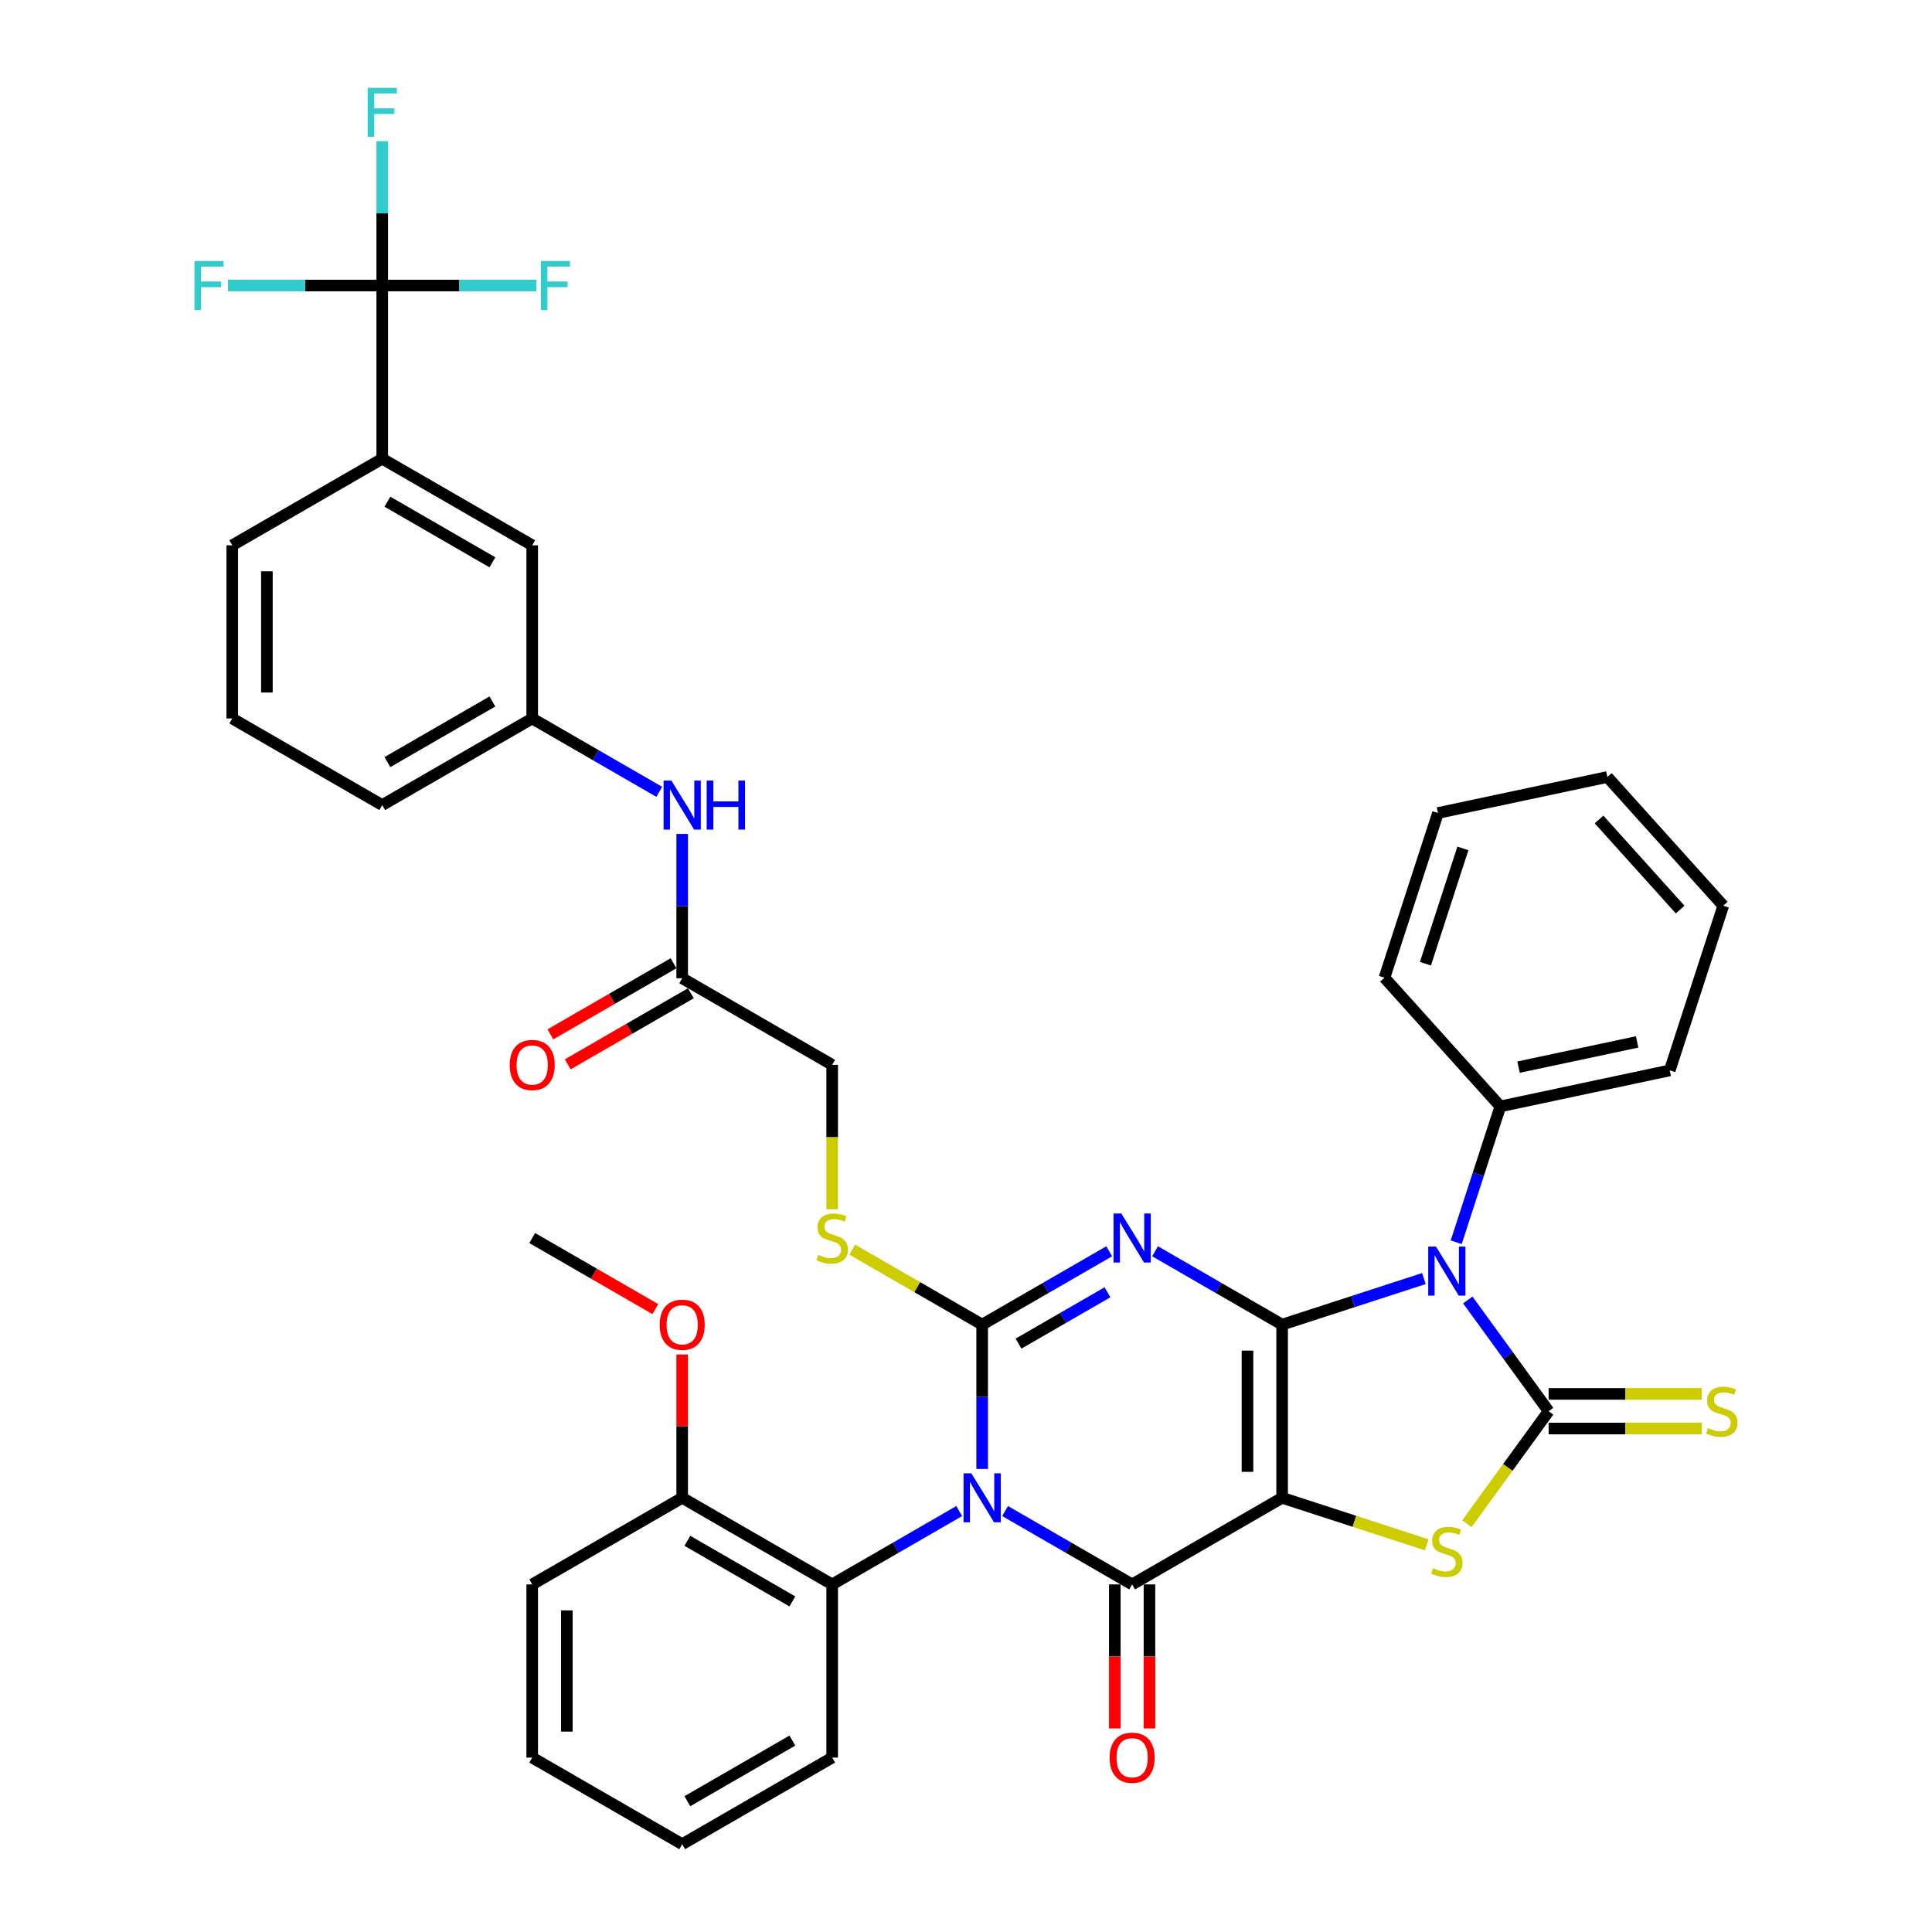 <?xml version='1.0' encoding='iso-8859-1'?>
<svg version='1.1' baseProfile='full'
              xmlns='http://www.w3.org/2000/svg'
                      xmlns:rdkit='http://www.rdkit.org/xml'
                      xmlns:xlink='http://www.w3.org/1999/xlink'
                  xml:space='preserve'
width='1000px' height='1000px' viewBox='0 0 1000 1000'>
<!-- END OF HEADER -->
<rect style='opacity:1.0;fill:#FFFFFF;stroke:none' width='1000' height='1000' x='0' y='0'> </rect>
<path class='bond-0' d='M 663.624,685.626 L 663.624,775.266' style='fill:none;fill-rule:evenodd;stroke:#000000;stroke-width:6px;stroke-linecap:butt;stroke-linejoin:miter;stroke-opacity:1' />
<path class='bond-0' d='M 645.697,699.072 L 645.697,761.82' style='fill:none;fill-rule:evenodd;stroke:#000000;stroke-width:6px;stroke-linecap:butt;stroke-linejoin:miter;stroke-opacity:1' />
<path class='bond-2' d='M 663.624,685.626 L 630.743,666.642' style='fill:none;fill-rule:evenodd;stroke:#000000;stroke-width:6px;stroke-linecap:butt;stroke-linejoin:miter;stroke-opacity:1' />
<path class='bond-2' d='M 630.743,666.642 L 597.862,647.658' style='fill:none;fill-rule:evenodd;stroke:#0000FF;stroke-width:6px;stroke-linecap:butt;stroke-linejoin:miter;stroke-opacity:1' />
<path class='bond-4' d='M 663.624,685.626 L 700.317,673.704' style='fill:none;fill-rule:evenodd;stroke:#000000;stroke-width:6px;stroke-linecap:butt;stroke-linejoin:miter;stroke-opacity:1' />
<path class='bond-4' d='M 700.317,673.704 L 737.009,661.782' style='fill:none;fill-rule:evenodd;stroke:#0000FF;stroke-width:6px;stroke-linecap:butt;stroke-linejoin:miter;stroke-opacity:1' />
<path class='bond-5' d='M 663.624,775.266 L 585.994,820.086' style='fill:none;fill-rule:evenodd;stroke:#000000;stroke-width:6px;stroke-linecap:butt;stroke-linejoin:miter;stroke-opacity:1' />
<path class='bond-7' d='M 663.624,775.266 L 701.061,787.43' style='fill:none;fill-rule:evenodd;stroke:#000000;stroke-width:6px;stroke-linecap:butt;stroke-linejoin:miter;stroke-opacity:1' />
<path class='bond-7' d='M 701.061,787.43 L 738.497,799.593' style='fill:none;fill-rule:evenodd;stroke:#CCCC00;stroke-width:6px;stroke-linecap:butt;stroke-linejoin:miter;stroke-opacity:1' />
<path class='bond-1' d='M 508.364,760.332 L 508.364,722.979' style='fill:none;fill-rule:evenodd;stroke:#0000FF;stroke-width:6px;stroke-linecap:butt;stroke-linejoin:miter;stroke-opacity:1' />
<path class='bond-1' d='M 508.364,722.979 L 508.364,685.626' style='fill:none;fill-rule:evenodd;stroke:#000000;stroke-width:6px;stroke-linecap:butt;stroke-linejoin:miter;stroke-opacity:1' />
<path class='bond-9' d='M 496.495,782.118 L 463.614,801.102' style='fill:none;fill-rule:evenodd;stroke:#0000FF;stroke-width:6px;stroke-linecap:butt;stroke-linejoin:miter;stroke-opacity:1' />
<path class='bond-9' d='M 463.614,801.102 L 430.733,820.086' style='fill:none;fill-rule:evenodd;stroke:#000000;stroke-width:6px;stroke-linecap:butt;stroke-linejoin:miter;stroke-opacity:1' />
<path class='bond-40' d='M 520.232,782.118 L 553.113,801.102' style='fill:none;fill-rule:evenodd;stroke:#0000FF;stroke-width:6px;stroke-linecap:butt;stroke-linejoin:miter;stroke-opacity:1' />
<path class='bond-40' d='M 553.113,801.102 L 585.994,820.086' style='fill:none;fill-rule:evenodd;stroke:#000000;stroke-width:6px;stroke-linecap:butt;stroke-linejoin:miter;stroke-opacity:1' />
<path class='bond-3' d='M 574.126,647.658 L 541.245,666.642' style='fill:none;fill-rule:evenodd;stroke:#0000FF;stroke-width:6px;stroke-linecap:butt;stroke-linejoin:miter;stroke-opacity:1' />
<path class='bond-3' d='M 541.245,666.642 L 508.364,685.626' style='fill:none;fill-rule:evenodd;stroke:#000000;stroke-width:6px;stroke-linecap:butt;stroke-linejoin:miter;stroke-opacity:1' />
<path class='bond-3' d='M 573.226,668.88 L 550.209,682.168' style='fill:none;fill-rule:evenodd;stroke:#0000FF;stroke-width:6px;stroke-linecap:butt;stroke-linejoin:miter;stroke-opacity:1' />
<path class='bond-3' d='M 550.209,682.168 L 527.192,695.457' style='fill:none;fill-rule:evenodd;stroke:#000000;stroke-width:6px;stroke-linecap:butt;stroke-linejoin:miter;stroke-opacity:1' />
<path class='bond-10' d='M 508.364,685.626 L 474.739,666.213' style='fill:none;fill-rule:evenodd;stroke:#000000;stroke-width:6px;stroke-linecap:butt;stroke-linejoin:miter;stroke-opacity:1' />
<path class='bond-10' d='M 474.739,666.213 L 441.114,646.799' style='fill:none;fill-rule:evenodd;stroke:#CCCC00;stroke-width:6px;stroke-linecap:butt;stroke-linejoin:miter;stroke-opacity:1' />
<path class='bond-6' d='M 759.727,672.86 L 780.647,701.653' style='fill:none;fill-rule:evenodd;stroke:#0000FF;stroke-width:6px;stroke-linecap:butt;stroke-linejoin:miter;stroke-opacity:1' />
<path class='bond-6' d='M 780.647,701.653 L 801.566,730.446' style='fill:none;fill-rule:evenodd;stroke:#000000;stroke-width:6px;stroke-linecap:butt;stroke-linejoin:miter;stroke-opacity:1' />
<path class='bond-13' d='M 753.729,642.992 L 765.153,607.833' style='fill:none;fill-rule:evenodd;stroke:#0000FF;stroke-width:6px;stroke-linecap:butt;stroke-linejoin:miter;stroke-opacity:1' />
<path class='bond-13' d='M 765.153,607.833 L 776.577,572.673' style='fill:none;fill-rule:evenodd;stroke:#000000;stroke-width:6px;stroke-linecap:butt;stroke-linejoin:miter;stroke-opacity:1' />
<path class='bond-14' d='M 577.03,820.086 L 577.03,857.367' style='fill:none;fill-rule:evenodd;stroke:#000000;stroke-width:6px;stroke-linecap:butt;stroke-linejoin:miter;stroke-opacity:1' />
<path class='bond-14' d='M 577.03,857.367 L 577.03,894.648' style='fill:none;fill-rule:evenodd;stroke:#FF0000;stroke-width:6px;stroke-linecap:butt;stroke-linejoin:miter;stroke-opacity:1' />
<path class='bond-14' d='M 594.958,820.086 L 594.958,857.367' style='fill:none;fill-rule:evenodd;stroke:#000000;stroke-width:6px;stroke-linecap:butt;stroke-linejoin:miter;stroke-opacity:1' />
<path class='bond-14' d='M 594.958,857.367 L 594.958,894.648' style='fill:none;fill-rule:evenodd;stroke:#FF0000;stroke-width:6px;stroke-linecap:butt;stroke-linejoin:miter;stroke-opacity:1' />
<path class='bond-11' d='M 801.566,739.41 L 841.196,739.41' style='fill:none;fill-rule:evenodd;stroke:#000000;stroke-width:6px;stroke-linecap:butt;stroke-linejoin:miter;stroke-opacity:1' />
<path class='bond-11' d='M 841.196,739.41 L 880.825,739.41' style='fill:none;fill-rule:evenodd;stroke:#CCCC00;stroke-width:6px;stroke-linecap:butt;stroke-linejoin:miter;stroke-opacity:1' />
<path class='bond-11' d='M 801.566,721.482 L 841.196,721.482' style='fill:none;fill-rule:evenodd;stroke:#000000;stroke-width:6px;stroke-linecap:butt;stroke-linejoin:miter;stroke-opacity:1' />
<path class='bond-11' d='M 841.196,721.482 L 880.825,721.482' style='fill:none;fill-rule:evenodd;stroke:#CCCC00;stroke-width:6px;stroke-linecap:butt;stroke-linejoin:miter;stroke-opacity:1' />
<path class='bond-39' d='M 801.566,730.446 L 780.412,759.562' style='fill:none;fill-rule:evenodd;stroke:#000000;stroke-width:6px;stroke-linecap:butt;stroke-linejoin:miter;stroke-opacity:1' />
<path class='bond-39' d='M 780.412,759.562 L 759.257,788.679' style='fill:none;fill-rule:evenodd;stroke:#CCCC00;stroke-width:6px;stroke-linecap:butt;stroke-linejoin:miter;stroke-opacity:1' />
<path class='bond-8' d='M 197.842,147.787 L 197.842,237.427' style='fill:none;fill-rule:evenodd;stroke:#000000;stroke-width:6px;stroke-linecap:butt;stroke-linejoin:miter;stroke-opacity:1' />
<path class='bond-21' d='M 197.842,147.787 L 197.842,110.434' style='fill:none;fill-rule:evenodd;stroke:#000000;stroke-width:6px;stroke-linecap:butt;stroke-linejoin:miter;stroke-opacity:1' />
<path class='bond-21' d='M 197.842,110.434 L 197.842,73.082' style='fill:none;fill-rule:evenodd;stroke:#33CCCC;stroke-width:6px;stroke-linecap:butt;stroke-linejoin:miter;stroke-opacity:1' />
<path class='bond-22' d='M 197.842,147.787 L 237.768,147.787' style='fill:none;fill-rule:evenodd;stroke:#000000;stroke-width:6px;stroke-linecap:butt;stroke-linejoin:miter;stroke-opacity:1' />
<path class='bond-22' d='M 237.768,147.787 L 277.694,147.787' style='fill:none;fill-rule:evenodd;stroke:#33CCCC;stroke-width:6px;stroke-linecap:butt;stroke-linejoin:miter;stroke-opacity:1' />
<path class='bond-23' d='M 197.842,147.787 L 157.917,147.787' style='fill:none;fill-rule:evenodd;stroke:#000000;stroke-width:6px;stroke-linecap:butt;stroke-linejoin:miter;stroke-opacity:1' />
<path class='bond-23' d='M 157.917,147.787 L 117.991,147.787' style='fill:none;fill-rule:evenodd;stroke:#33CCCC;stroke-width:6px;stroke-linecap:butt;stroke-linejoin:miter;stroke-opacity:1' />
<path class='bond-18' d='M 430.733,820.086 L 353.103,775.266' style='fill:none;fill-rule:evenodd;stroke:#000000;stroke-width:6px;stroke-linecap:butt;stroke-linejoin:miter;stroke-opacity:1' />
<path class='bond-18' d='M 410.125,828.889 L 355.784,797.515' style='fill:none;fill-rule:evenodd;stroke:#000000;stroke-width:6px;stroke-linecap:butt;stroke-linejoin:miter;stroke-opacity:1' />
<path class='bond-26' d='M 430.733,820.086 L 430.733,909.726' style='fill:none;fill-rule:evenodd;stroke:#000000;stroke-width:6px;stroke-linecap:butt;stroke-linejoin:miter;stroke-opacity:1' />
<path class='bond-24' d='M 430.733,625.908 L 430.733,588.537' style='fill:none;fill-rule:evenodd;stroke:#CCCC00;stroke-width:6px;stroke-linecap:butt;stroke-linejoin:miter;stroke-opacity:1' />
<path class='bond-24' d='M 430.733,588.537 L 430.733,551.166' style='fill:none;fill-rule:evenodd;stroke:#000000;stroke-width:6px;stroke-linecap:butt;stroke-linejoin:miter;stroke-opacity:1' />
<path class='bond-12' d='M 197.842,237.427 L 275.473,282.247' style='fill:none;fill-rule:evenodd;stroke:#000000;stroke-width:6px;stroke-linecap:butt;stroke-linejoin:miter;stroke-opacity:1' />
<path class='bond-12' d='M 200.523,259.676 L 254.864,291.05' style='fill:none;fill-rule:evenodd;stroke:#000000;stroke-width:6px;stroke-linecap:butt;stroke-linejoin:miter;stroke-opacity:1' />
<path class='bond-43' d='M 197.842,237.427 L 120.212,282.247' style='fill:none;fill-rule:evenodd;stroke:#000000;stroke-width:6px;stroke-linecap:butt;stroke-linejoin:miter;stroke-opacity:1' />
<path class='bond-30' d='M 776.577,572.673 L 864.258,554.036' style='fill:none;fill-rule:evenodd;stroke:#000000;stroke-width:6px;stroke-linecap:butt;stroke-linejoin:miter;stroke-opacity:1' />
<path class='bond-30' d='M 786.002,552.342 L 847.379,539.296' style='fill:none;fill-rule:evenodd;stroke:#000000;stroke-width:6px;stroke-linecap:butt;stroke-linejoin:miter;stroke-opacity:1' />
<path class='bond-31' d='M 776.577,572.673 L 716.596,506.058' style='fill:none;fill-rule:evenodd;stroke:#000000;stroke-width:6px;stroke-linecap:butt;stroke-linejoin:miter;stroke-opacity:1' />
<path class='bond-15' d='M 353.103,506.346 L 430.733,551.166' style='fill:none;fill-rule:evenodd;stroke:#000000;stroke-width:6px;stroke-linecap:butt;stroke-linejoin:miter;stroke-opacity:1' />
<path class='bond-16' d='M 353.103,506.346 L 353.103,468.994' style='fill:none;fill-rule:evenodd;stroke:#000000;stroke-width:6px;stroke-linecap:butt;stroke-linejoin:miter;stroke-opacity:1' />
<path class='bond-16' d='M 353.103,468.994 L 353.103,431.641' style='fill:none;fill-rule:evenodd;stroke:#0000FF;stroke-width:6px;stroke-linecap:butt;stroke-linejoin:miter;stroke-opacity:1' />
<path class='bond-20' d='M 348.621,498.583 L 316.753,516.983' style='fill:none;fill-rule:evenodd;stroke:#000000;stroke-width:6px;stroke-linecap:butt;stroke-linejoin:miter;stroke-opacity:1' />
<path class='bond-20' d='M 316.753,516.983 L 284.885,535.382' style='fill:none;fill-rule:evenodd;stroke:#FF0000;stroke-width:6px;stroke-linecap:butt;stroke-linejoin:miter;stroke-opacity:1' />
<path class='bond-20' d='M 357.585,514.11 L 325.717,532.509' style='fill:none;fill-rule:evenodd;stroke:#000000;stroke-width:6px;stroke-linecap:butt;stroke-linejoin:miter;stroke-opacity:1' />
<path class='bond-20' d='M 325.717,532.509 L 293.849,550.908' style='fill:none;fill-rule:evenodd;stroke:#FF0000;stroke-width:6px;stroke-linecap:butt;stroke-linejoin:miter;stroke-opacity:1' />
<path class='bond-19' d='M 341.235,409.855 L 308.354,390.871' style='fill:none;fill-rule:evenodd;stroke:#0000FF;stroke-width:6px;stroke-linecap:butt;stroke-linejoin:miter;stroke-opacity:1' />
<path class='bond-19' d='M 308.354,390.871 L 275.473,371.887' style='fill:none;fill-rule:evenodd;stroke:#000000;stroke-width:6px;stroke-linecap:butt;stroke-linejoin:miter;stroke-opacity:1' />
<path class='bond-17' d='M 275.473,282.247 L 275.473,371.887' style='fill:none;fill-rule:evenodd;stroke:#000000;stroke-width:6px;stroke-linecap:butt;stroke-linejoin:miter;stroke-opacity:1' />
<path class='bond-25' d='M 353.103,775.266 L 353.103,738.182' style='fill:none;fill-rule:evenodd;stroke:#000000;stroke-width:6px;stroke-linecap:butt;stroke-linejoin:miter;stroke-opacity:1' />
<path class='bond-25' d='M 353.103,738.182 L 353.103,701.098' style='fill:none;fill-rule:evenodd;stroke:#FF0000;stroke-width:6px;stroke-linecap:butt;stroke-linejoin:miter;stroke-opacity:1' />
<path class='bond-32' d='M 353.103,775.266 L 275.473,820.086' style='fill:none;fill-rule:evenodd;stroke:#000000;stroke-width:6px;stroke-linecap:butt;stroke-linejoin:miter;stroke-opacity:1' />
<path class='bond-29' d='M 275.473,371.887 L 197.842,416.707' style='fill:none;fill-rule:evenodd;stroke:#000000;stroke-width:6px;stroke-linecap:butt;stroke-linejoin:miter;stroke-opacity:1' />
<path class='bond-29' d='M 254.864,363.084 L 200.523,394.458' style='fill:none;fill-rule:evenodd;stroke:#000000;stroke-width:6px;stroke-linecap:butt;stroke-linejoin:miter;stroke-opacity:1' />
<path class='bond-33' d='M 339.209,677.604 L 307.341,659.205' style='fill:none;fill-rule:evenodd;stroke:#FF0000;stroke-width:6px;stroke-linecap:butt;stroke-linejoin:miter;stroke-opacity:1' />
<path class='bond-33' d='M 307.341,659.205 L 275.473,640.806' style='fill:none;fill-rule:evenodd;stroke:#000000;stroke-width:6px;stroke-linecap:butt;stroke-linejoin:miter;stroke-opacity:1' />
<path class='bond-34' d='M 430.733,909.726 L 353.103,954.545' style='fill:none;fill-rule:evenodd;stroke:#000000;stroke-width:6px;stroke-linecap:butt;stroke-linejoin:miter;stroke-opacity:1' />
<path class='bond-34' d='M 410.125,900.922 L 355.784,932.296' style='fill:none;fill-rule:evenodd;stroke:#000000;stroke-width:6px;stroke-linecap:butt;stroke-linejoin:miter;stroke-opacity:1' />
<path class='bond-27' d='M 120.212,282.247 L 120.212,371.887' style='fill:none;fill-rule:evenodd;stroke:#000000;stroke-width:6px;stroke-linecap:butt;stroke-linejoin:miter;stroke-opacity:1' />
<path class='bond-27' d='M 138.14,295.693 L 138.14,358.441' style='fill:none;fill-rule:evenodd;stroke:#000000;stroke-width:6px;stroke-linecap:butt;stroke-linejoin:miter;stroke-opacity:1' />
<path class='bond-28' d='M 120.212,371.887 L 197.842,416.707' style='fill:none;fill-rule:evenodd;stroke:#000000;stroke-width:6px;stroke-linecap:butt;stroke-linejoin:miter;stroke-opacity:1' />
<path class='bond-35' d='M 864.258,554.036 L 891.958,468.784' style='fill:none;fill-rule:evenodd;stroke:#000000;stroke-width:6px;stroke-linecap:butt;stroke-linejoin:miter;stroke-opacity:1' />
<path class='bond-37' d='M 716.596,506.058 L 744.297,420.805' style='fill:none;fill-rule:evenodd;stroke:#000000;stroke-width:6px;stroke-linecap:butt;stroke-linejoin:miter;stroke-opacity:1' />
<path class='bond-37' d='M 737.802,498.81 L 757.192,439.133' style='fill:none;fill-rule:evenodd;stroke:#000000;stroke-width:6px;stroke-linecap:butt;stroke-linejoin:miter;stroke-opacity:1' />
<path class='bond-42' d='M 275.473,820.086 L 275.473,909.726' style='fill:none;fill-rule:evenodd;stroke:#000000;stroke-width:6px;stroke-linecap:butt;stroke-linejoin:miter;stroke-opacity:1' />
<path class='bond-42' d='M 293.401,833.532 L 293.401,896.28' style='fill:none;fill-rule:evenodd;stroke:#000000;stroke-width:6px;stroke-linecap:butt;stroke-linejoin:miter;stroke-opacity:1' />
<path class='bond-36' d='M 353.103,954.545 L 275.473,909.726' style='fill:none;fill-rule:evenodd;stroke:#000000;stroke-width:6px;stroke-linecap:butt;stroke-linejoin:miter;stroke-opacity:1' />
<path class='bond-41' d='M 891.958,468.784 L 831.978,402.168' style='fill:none;fill-rule:evenodd;stroke:#000000;stroke-width:6px;stroke-linecap:butt;stroke-linejoin:miter;stroke-opacity:1' />
<path class='bond-41' d='M 869.638,470.788 L 827.652,424.157' style='fill:none;fill-rule:evenodd;stroke:#000000;stroke-width:6px;stroke-linecap:butt;stroke-linejoin:miter;stroke-opacity:1' />
<path class='bond-38' d='M 744.297,420.805 L 831.978,402.168' style='fill:none;fill-rule:evenodd;stroke:#000000;stroke-width:6px;stroke-linecap:butt;stroke-linejoin:miter;stroke-opacity:1' />
<path  class='atom-2' d='M 502.752 762.573
L 511.071 776.019
Q 511.896 777.346, 513.222 779.748
Q 514.549 782.15, 514.621 782.294
L 514.621 762.573
L 517.991 762.573
L 517.991 787.959
L 514.513 787.959
L 505.585 773.258
Q 504.545 771.537, 503.434 769.565
Q 502.358 767.593, 502.035 766.983
L 502.035 787.959
L 498.736 787.959
L 498.736 762.573
L 502.752 762.573
' fill='#0000FF'/>
<path  class='atom-3' d='M 580.383 628.113
L 588.701 641.559
Q 589.526 642.886, 590.853 645.288
Q 592.179 647.691, 592.251 647.834
L 592.251 628.113
L 595.621 628.113
L 595.621 653.499
L 592.143 653.499
L 583.215 638.798
Q 582.175 637.077, 581.064 635.105
Q 579.988 633.133, 579.666 632.523
L 579.666 653.499
L 576.367 653.499
L 576.367 628.113
L 580.383 628.113
' fill='#0000FF'/>
<path  class='atom-5' d='M 743.266 645.233
L 751.584 658.679
Q 752.409 660.006, 753.735 662.408
Q 755.062 664.81, 755.134 664.954
L 755.134 645.233
L 758.504 645.233
L 758.504 670.619
L 755.026 670.619
L 746.098 655.918
Q 745.058 654.197, 743.947 652.225
Q 742.871 650.253, 742.548 649.643
L 742.548 670.619
L 739.25 670.619
L 739.25 645.233
L 743.266 645.233
' fill='#0000FF'/>
<path  class='atom-8' d='M 741.706 811.679
Q 741.993 811.787, 743.176 812.289
Q 744.359 812.791, 745.65 813.113
Q 746.977 813.4, 748.267 813.4
Q 750.67 813.4, 752.068 812.253
Q 753.467 811.07, 753.467 809.026
Q 753.467 807.627, 752.749 806.767
Q 752.068 805.906, 750.992 805.44
Q 749.917 804.974, 748.124 804.436
Q 745.865 803.755, 744.503 803.11
Q 743.176 802.464, 742.208 801.102
Q 741.276 799.739, 741.276 797.444
Q 741.276 794.253, 743.427 792.281
Q 745.614 790.309, 749.917 790.309
Q 752.857 790.309, 756.192 791.707
L 755.367 794.468
Q 752.319 793.213, 750.024 793.213
Q 747.55 793.213, 746.188 794.253
Q 744.825 795.257, 744.861 797.014
Q 744.861 798.377, 745.542 799.201
Q 746.259 800.026, 747.263 800.492
Q 748.303 800.958, 750.024 801.496
Q 752.319 802.213, 753.682 802.93
Q 755.044 803.647, 756.012 805.117
Q 757.016 806.552, 757.016 809.026
Q 757.016 812.54, 754.65 814.44
Q 752.319 816.304, 748.411 816.304
Q 746.152 816.304, 744.431 815.803
Q 742.746 815.336, 740.738 814.512
L 741.706 811.679
' fill='#CCCC00'/>
<path  class='atom-11' d='M 423.562 649.519
Q 423.849 649.627, 425.032 650.129
Q 426.216 650.631, 427.506 650.953
Q 428.833 651.24, 430.124 651.24
Q 432.526 651.24, 433.925 650.093
Q 435.323 648.91, 435.323 646.866
Q 435.323 645.467, 434.606 644.607
Q 433.925 643.746, 432.849 643.28
Q 431.773 642.814, 429.98 642.276
Q 427.722 641.595, 426.359 640.95
Q 425.032 640.304, 424.064 638.942
Q 423.132 637.579, 423.132 635.284
Q 423.132 632.093, 425.283 630.121
Q 427.471 628.149, 431.773 628.149
Q 434.713 628.149, 438.048 629.547
L 437.223 632.308
Q 434.176 631.053, 431.881 631.053
Q 429.407 631.053, 428.044 632.093
Q 426.682 633.097, 426.718 634.854
Q 426.718 636.217, 427.399 637.041
Q 428.116 637.866, 429.12 638.332
Q 430.16 638.798, 431.881 639.336
Q 434.176 640.053, 435.538 640.77
Q 436.901 641.487, 437.869 642.958
Q 438.873 644.392, 438.873 646.866
Q 438.873 650.38, 436.506 652.28
Q 434.176 654.145, 430.267 654.145
Q 428.008 654.145, 426.287 653.643
Q 424.602 653.176, 422.594 652.352
L 423.562 649.519
' fill='#CCCC00'/>
<path  class='atom-12' d='M 884.035 739.159
Q 884.321 739.267, 885.505 739.769
Q 886.688 740.27, 887.979 740.593
Q 889.305 740.88, 890.596 740.88
Q 892.999 740.88, 894.397 739.733
Q 895.795 738.549, 895.795 736.506
Q 895.795 735.107, 895.078 734.247
Q 894.397 733.386, 893.321 732.92
Q 892.246 732.454, 890.453 731.916
Q 888.194 731.235, 886.831 730.589
Q 885.505 729.944, 884.537 728.581
Q 883.604 727.219, 883.604 724.924
Q 883.604 721.733, 885.756 719.761
Q 887.943 717.789, 892.246 717.789
Q 895.186 717.789, 898.52 719.187
L 897.696 721.948
Q 894.648 720.693, 892.353 720.693
Q 889.879 720.693, 888.517 721.733
Q 887.154 722.737, 887.19 724.494
Q 887.19 725.856, 887.871 726.681
Q 888.588 727.506, 889.592 727.972
Q 890.632 728.438, 892.353 728.976
Q 894.648 729.693, 896.01 730.41
Q 897.373 731.127, 898.341 732.597
Q 899.345 734.032, 899.345 736.506
Q 899.345 740.02, 896.979 741.92
Q 894.648 743.784, 890.74 743.784
Q 888.481 743.784, 886.76 743.282
Q 885.074 742.816, 883.066 741.992
L 884.035 739.159
' fill='#CCCC00'/>
<path  class='atom-15' d='M 574.341 909.797
Q 574.341 903.702, 577.353 900.295
Q 580.365 896.889, 585.994 896.889
Q 591.624 896.889, 594.635 900.295
Q 597.647 903.702, 597.647 909.797
Q 597.647 915.964, 594.6 919.478
Q 591.552 922.956, 585.994 922.956
Q 580.401 922.956, 577.353 919.478
Q 574.341 916, 574.341 909.797
M 585.994 920.088
Q 589.867 920.088, 591.946 917.506
Q 594.062 914.889, 594.062 909.797
Q 594.062 904.813, 591.946 902.303
Q 589.867 899.758, 585.994 899.758
Q 582.122 899.758, 580.006 902.268
Q 577.927 904.777, 577.927 909.797
Q 577.927 914.925, 580.006 917.506
Q 582.122 920.088, 585.994 920.088
' fill='#FF0000'/>
<path  class='atom-17' d='M 347.492 404.014
L 355.81 417.46
Q 356.635 418.786, 357.962 421.189
Q 359.288 423.591, 359.36 423.734
L 359.36 404.014
L 362.73 404.014
L 362.73 429.4
L 359.252 429.4
L 350.324 414.699
Q 349.284 412.978, 348.173 411.006
Q 347.097 409.034, 346.775 408.424
L 346.775 429.4
L 343.476 429.4
L 343.476 404.014
L 347.492 404.014
' fill='#0000FF'/>
<path  class='atom-17' d='M 365.778 404.014
L 369.22 404.014
L 369.22 414.806
L 382.2 414.806
L 382.2 404.014
L 385.642 404.014
L 385.642 429.4
L 382.2 429.4
L 382.2 417.675
L 369.22 417.675
L 369.22 429.4
L 365.778 429.4
L 365.778 404.014
' fill='#0000FF'/>
<path  class='atom-21' d='M 263.82 551.238
Q 263.82 545.143, 266.832 541.736
Q 269.843 538.33, 275.473 538.33
Q 281.102 538.33, 284.114 541.736
Q 287.126 545.143, 287.126 551.238
Q 287.126 557.405, 284.078 560.919
Q 281.03 564.397, 275.473 564.397
Q 269.879 564.397, 266.832 560.919
Q 263.82 557.441, 263.82 551.238
M 275.473 561.529
Q 279.345 561.529, 281.425 558.947
Q 283.54 556.33, 283.54 551.238
Q 283.54 546.254, 281.425 543.744
Q 279.345 541.198, 275.473 541.198
Q 271.6 541.198, 269.485 543.708
Q 267.405 546.218, 267.405 551.238
Q 267.405 556.366, 269.485 558.947
Q 271.6 561.529, 275.473 561.529
' fill='#FF0000'/>
<path  class='atom-22' d='M 190.295 45.455
L 205.39 45.455
L 205.39 48.359
L 193.701 48.359
L 193.701 56.068
L 204.099 56.068
L 204.099 59.008
L 193.701 59.008
L 193.701 70.841
L 190.295 70.841
L 190.295 45.455
' fill='#33CCCC'/>
<path  class='atom-23' d='M 279.935 135.094
L 295.03 135.094
L 295.03 137.999
L 283.341 137.999
L 283.341 145.708
L 293.739 145.708
L 293.739 148.648
L 283.341 148.648
L 283.341 160.48
L 279.935 160.48
L 279.935 135.094
' fill='#33CCCC'/>
<path  class='atom-24' d='M 100.655 135.094
L 115.75 135.094
L 115.75 137.999
L 104.061 137.999
L 104.061 145.708
L 114.46 145.708
L 114.46 148.648
L 104.061 148.648
L 104.061 160.48
L 100.655 160.48
L 100.655 135.094
' fill='#33CCCC'/>
<path  class='atom-26' d='M 341.45 685.698
Q 341.45 679.602, 344.462 676.196
Q 347.474 672.79, 353.103 672.79
Q 358.733 672.79, 361.744 676.196
Q 364.756 679.602, 364.756 685.698
Q 364.756 691.865, 361.709 695.379
Q 358.661 698.857, 353.103 698.857
Q 347.51 698.857, 344.462 695.379
Q 341.45 691.901, 341.45 685.698
M 353.103 695.988
Q 356.976 695.988, 359.055 693.407
Q 361.171 690.789, 361.171 685.698
Q 361.171 680.714, 359.055 678.204
Q 356.976 675.658, 353.103 675.658
Q 349.231 675.658, 347.115 678.168
Q 345.036 680.678, 345.036 685.698
Q 345.036 690.825, 347.115 693.407
Q 349.231 695.988, 353.103 695.988
' fill='#FF0000'/>
</svg>
